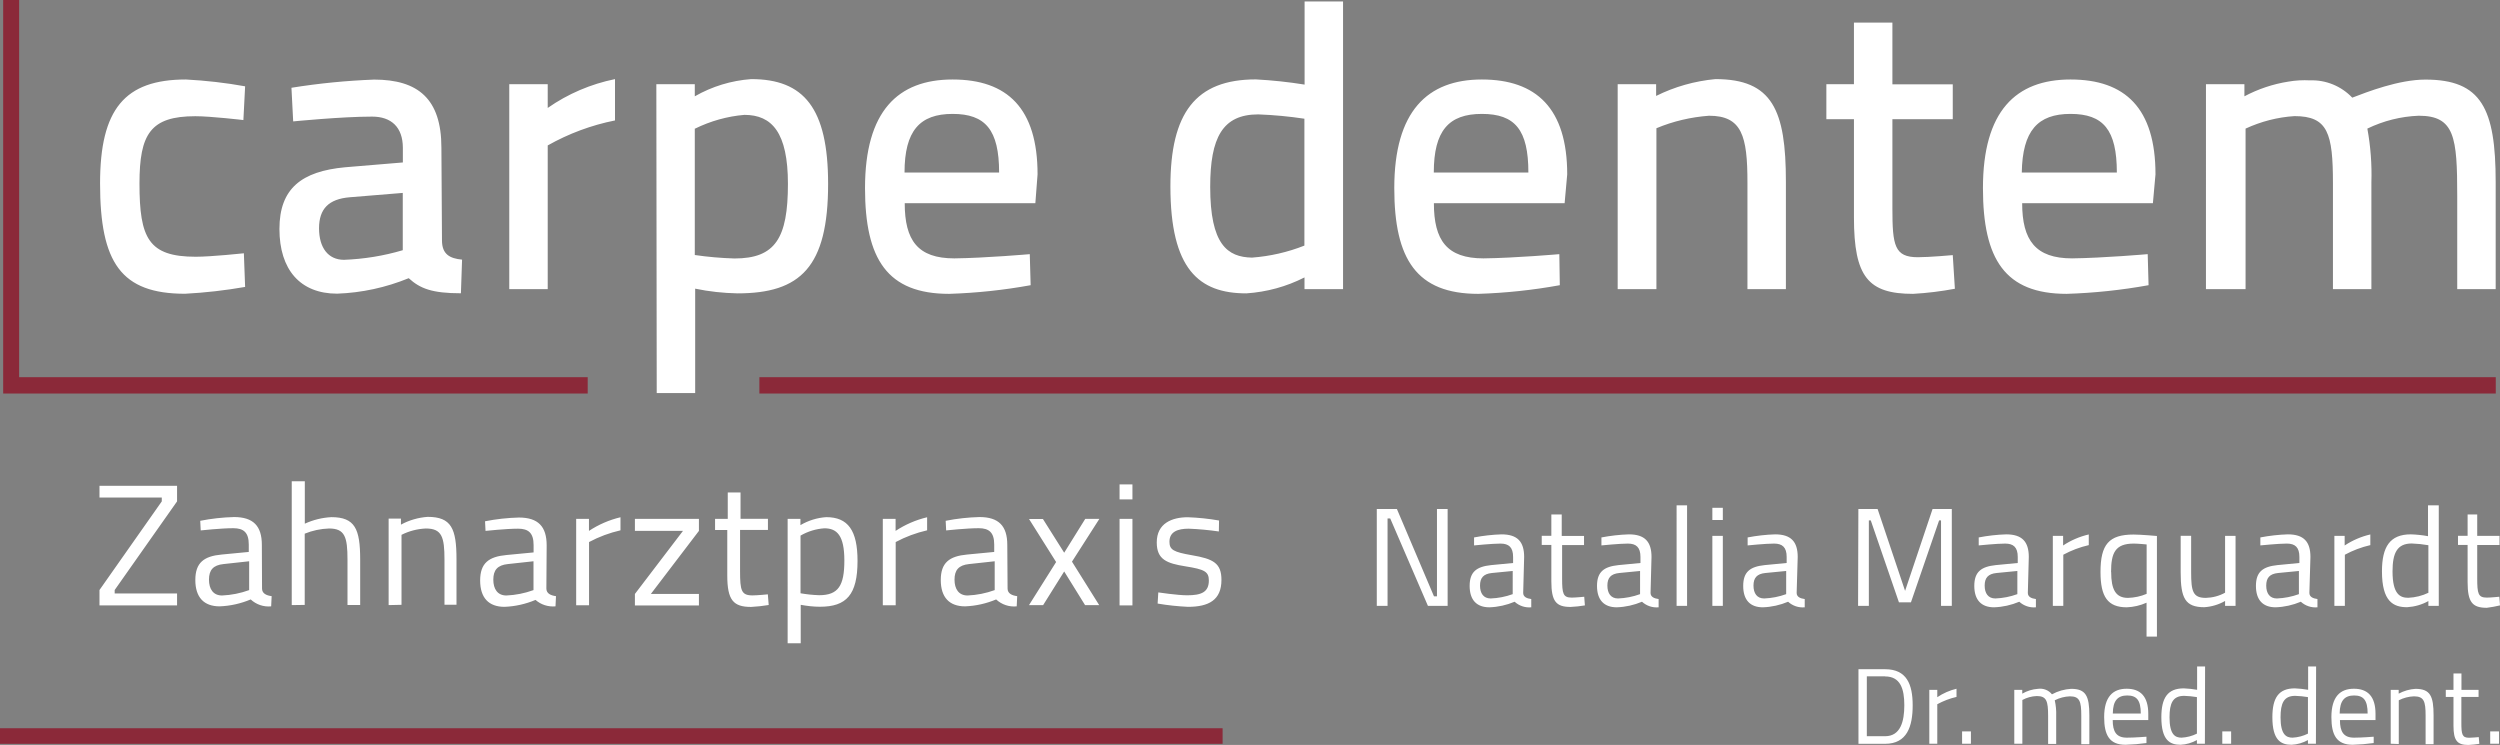 <svg id="Ebene_2" xmlns="http://www.w3.org/2000/svg" viewBox="0 0 260.08 77.5">
  <rect x="0" y="0" width="260.08" height="77.5" fill="#808080" stroke="none"/>
  <defs>
    <style>
      .cls-1{fill:#fff}.cls-2{fill:#8b2939}
    </style>
  </defs>
  <g id="Ebene_1-2">
    <g id="Logo">
      <path id="rot_unten" class="cls-2" d="M127.19 77.38H0v-1.62h127.19v1.62z"/>
      <path class="cls-2" d="M1.99 39.24V0H.33v40.94h60.81v-1.7H1.99zm77.01 0h180.64v1.7H79z" id="rot_oben"/>
      <path class="cls-1" d="M193.34 77.37v-7.75h2.77c2.25 0 2.87 1.57 2.87 3.76s-.58 4-2.87 4h-2.77Zm2.77-7.01h-1.9v6.23h1.9c1.61 0 2-1.55 2-3.23s-.4-2.99-2-2.99Zm4.6 1.41h.83v.76c.61-.41 1.29-.71 2-.88v.85c-.7.16-1.37.42-2 .76v4.11h-.83v-5.6Zm3.41 4.32h.92v1.28h-.92v-1.28Zm5.43 1.28v-5.6h.83v.39c.5-.29 1.06-.46 1.63-.5.55-.08 1.11.13 1.46.57.62-.34 1.3-.53 2-.57 1.52 0 1.89.73 1.89 2.76v3h-.84v-2.98c0-1.48-.17-2-1.18-2-.55.02-1.09.16-1.58.41.12.53.17 1.08.15 1.63v2.91h-.84v-2.91c0-1.55-.16-2.07-1.18-2.07-.53.02-1.04.16-1.5.41v4.55h-.84Zm13.75-.73v.66c-.72.1-1.45.16-2.18.18-1.67 0-2.22-1-2.22-2.88 0-2.13.92-2.95 2.34-2.95s2.25.78 2.25 2.62v.64h-3.7c0 1.2.37 1.83 1.47 1.83.82 0 2.04-.1 2.04-.1Zm-.59-2.41c0-1.39-.43-1.88-1.41-1.88s-1.49.53-1.5 1.88h2.91Zm6.67 3.14h-.83v-.38c-.52.29-1.1.46-1.7.49-1.1 0-2-.45-2-2.87 0-2 .64-3 2.34-3 .46.02.92.07 1.38.15v-2.43h.83l-.02 8.04Zm-.83-1.05v-3.8c-.44-.07-.88-.12-1.33-.13-1.18 0-1.52.77-1.52 2.23 0 1.81.59 2.12 1.25 2.12.56-.03 1.1-.17 1.6-.42Zm2.64-.23h.92v1.28h-.92v-1.28Zm9.74 1.28h-.83v-.38c-.52.29-1.1.46-1.7.49-1.1 0-2-.45-2-2.87 0-2 .64-3 2.34-3 .46.02.92.07 1.38.15v-2.43h.83l-.02 8.04Zm-.83-1.05v-3.8c-.44-.07-.88-.12-1.33-.13-1.18 0-1.52.77-1.52 2.23 0 1.81.59 2.12 1.25 2.12.56-.03 1.1-.17 1.6-.42Zm6.84.32v.66c-.72.1-1.45.16-2.18.18-1.67 0-2.22-1-2.22-2.88 0-2.13.92-2.95 2.34-2.95s2.25.78 2.25 2.62v.64h-3.7c0 1.2.37 1.83 1.47 1.83.81 0 2.04-.1 2.04-.1Zm-.63-2.41c0-1.39-.43-1.88-1.41-1.88s-1.49.53-1.5 1.88h2.91Zm2.4 3.14v-5.6h.83v.39c.54-.29 1.13-.46 1.74-.5 1.55 0 1.89.76 1.89 2.76v3h-.83v-2.98c0-1.48-.17-2-1.21-2-.55.02-1.09.16-1.58.41v4.55l-.84-.03Zm7.35-4.87v2.68c0 1.22.08 1.57.81 1.57.31 0 1-.07 1-.07l.06.7c-.38.06-.76.1-1.14.12-1.15 0-1.55-.44-1.55-2v-3h-.8v-.73h.8v-1.71h.83v1.71h1.78v.73h-1.79Zm3 3.59h.92v1.28h-.92v-1.28Z" id="Dr.med.dent."/>
      <path class="cls-1" d="M143.22 52.95h2.1l3.86 9.09h.31v-9.09h1.11v10.08h-2.05l-3.92-9.09h-.28v9.09h-1.12V52.95Zm15.24 8.73c0 .42.38.58.84.64v.86c-.63.06-1.26-.15-1.73-.58-.83.35-1.72.55-2.62.58-1.33 0-2.06-.76-2.06-2.23s.73-2 2.23-2.16l2.29-.22v-.63c0-1-.44-1.39-1.31-1.39s-2.75.19-2.75.19v-.83c.94-.18 1.9-.29 2.86-.32 1.65 0 2.35.76 2.35 2.35l-.1 3.74Zm-3.25-2.07c-.89.09-1.24.51-1.24 1.31s.36 1.34 1.11 1.34c.78-.03 1.55-.18 2.29-.45V59.4l-2.16.21Zm7.3-2.92v3.48c0 1.59.1 2 1 2 .41 0 1.3-.09 1.3-.09l.07.9c-.49.08-.99.14-1.49.16-1.5 0-2-.57-2-2.67v-3.78h-1v-.95h1v-2.22h1.08v2.23h2.32v.95h-2.28Zm9.2 4.99c0 .42.38.58.84.64v.86c-.63.06-1.26-.15-1.73-.58-.83.35-1.72.55-2.62.58-1.33 0-2.06-.76-2.06-2.23s.73-2 2.23-2.16l2.29-.22v-.63c0-1-.44-1.39-1.31-1.39s-2.75.19-2.75.19v-.83c.94-.18 1.9-.29 2.86-.32 1.65 0 2.35.76 2.35 2.35l-.1 3.74Zm-3.25-2.07c-.89.09-1.24.51-1.24 1.31s.36 1.34 1.11 1.34c.78-.03 1.55-.18 2.29-.45V59.4l-2.16.21Zm5.96-7.04h1.09v10.46h-1.09V52.57Zm3.72.26h1.09v1.27h-1.09v-1.27Zm0 2.92h1.09v7.28h-1.09v-7.28Zm8.77 5.93c0 .42.38.58.84.64v.86c-.63.06-1.26-.15-1.73-.58-.83.35-1.72.55-2.62.58-1.33 0-2.05-.76-2.05-2.23s.73-2 2.23-2.16l2.29-.22v-.63c0-1-.44-1.39-1.31-1.39s-2.75.19-2.75.19v-.83c.94-.18 1.9-.29 2.86-.32 1.65 0 2.35.76 2.35 2.35l-.11 3.74Zm-3.25-2.07c-.89.09-1.24.51-1.24 1.31s.36 1.34 1.11 1.34c.78-.03 1.55-.18 2.29-.45V59.4l-2.16.21Zm9.67-6.66h2l2.86 8.52 2.86-8.52h2v10.08h-1.12v-8.89h-.2l-2.93 8.52h-1.25l-2.93-8.52h-.2v8.89h-1.12l.03-10.08Zm17.63 8.73c0 .42.38.58.84.64v.86c-.63.06-1.26-.15-1.73-.58-.83.35-1.72.55-2.62.58-1.33 0-2.06-.76-2.06-2.23s.73-2 2.23-2.16l2.29-.22v-.63c0-1-.44-1.39-1.31-1.39s-2.75.19-2.75.19v-.83c.94-.18 1.9-.29 2.86-.32 1.65 0 2.35.76 2.35 2.35l-.1 3.74Zm-3.25-2.07c-.89.09-1.24.51-1.24 1.31s.36 1.34 1.11 1.34c.78-.03 1.55-.18 2.29-.45V59.4l-2.16.21Zm5.84-3.86h1.08v1c.81-.54 1.72-.93 2.67-1.15v1.11c-.92.21-1.82.55-2.65 1v5.32h-1.09v-7.28Zm4.97 3.76c0-2.87.87-3.9 3.44-3.9.76 0 2.43.15 2.43.15v10.47h-1.08V62.7c-.65.29-1.34.45-2.05.48-1.99 0-2.74-1.09-2.74-3.67Zm1.11 0c0 1.82.47 2.69 1.75 2.69.67-.02 1.33-.16 1.94-.42v-5.14s-.9-.09-1.34-.09c-1.92 0-2.36.95-2.36 2.96Zm12.94-3.76v7.28h-1.09v-.51c-.66.38-1.4.6-2.16.65-2 0-2.46-.95-2.46-3.63v-3.8h1.09v3.79c0 2 .18 2.67 1.53 2.67.7-.02 1.39-.2 2-.54v-5.91h1.09Zm7.68 5.93c0 .42.38.58.84.64v.86c-.63.06-1.26-.15-1.73-.58-.83.35-1.72.55-2.62.58-1.33 0-2.05-.76-2.05-2.23s.73-2 2.23-2.16l2.29-.22v-.63c0-1-.44-1.39-1.31-1.39s-2.75.19-2.75.19v-.83c.94-.18 1.9-.29 2.86-.32 1.65 0 2.35.76 2.35 2.35l-.11 3.74ZM237 59.61c-.89.09-1.24.51-1.24 1.31s.36 1.34 1.11 1.34c.78-.03 1.55-.18 2.29-.45V59.4l-2.16.21Zm5.84-3.86h1.08v1c.81-.54 1.72-.93 2.67-1.15v1.11c-.92.21-1.82.55-2.65 1v5.32h-1.09v-7.28Zm10.87 7.28h-1.08v-.5c-.68.38-1.43.59-2.21.64-1.43 0-2.62-.58-2.62-3.73 0-2.56.83-3.85 3-3.85.6.02 1.2.08 1.79.19v-3.21h1.12v10.46Zm-1.08-1.37v-4.94c-.57-.1-1.15-.16-1.73-.18-1.53 0-2 1-2 2.9 0 2.36.77 2.75 1.63 2.75.74-.03 1.46-.21 2.12-.53h-.02Zm5.08-4.97v3.48c0 1.59.1 2 1 2 .41 0 1.3-.09 1.3-.09l.07.9c-.45.11-.91.19-1.37.25-1.5 0-2-.57-2-2.67v-3.87h-1v-.95h1v-2.22h1v2.23h2.32v.95h-2.32Z" id="Natalia_Marquardt"/>
      <path class="cls-1" d="M10.35 50.54h8.07v1.62l-6.49 9.22v.36h6.49v1.24h-8.07v-1.6l6.48-9.22v-.4h-6.48v-1.22Zm16.91 10.69c0 .52.47.72 1 .79l-.05 1.06c-.78.08-1.56-.19-2.13-.72-1.02.43-2.12.68-3.23.72-1.63 0-2.53-.93-2.53-2.74s.9-2.48 2.74-2.65l2.82-.27v-.77c0-1.26-.54-1.7-1.61-1.7-1.26 0-3.39.23-3.39.23l-.05-1c1.16-.23 2.34-.36 3.52-.39 2 0 2.89.93 2.89 2.89l.02 4.55Zm-4-2.55c-1.09.11-1.52.63-1.52 1.62s.45 1.65 1.36 1.65c.96-.04 1.91-.23 2.82-.56v-3l-2.66.29Zm7.09 4.27V50.07h1.36v4.41c.87-.4 1.81-.63 2.76-.68 2.46 0 3 1.22 3 4.41v4.73h-1.32v-4.71c0-2.37-.27-3.25-1.92-3.25-.87.03-1.73.21-2.53.54v7.41l-1.35.02Zm10.08 0v-9h1.28v.63c.86-.47 1.81-.74 2.78-.81 2.47 0 3 1.22 3 4.41v4.73h-1.25v-4.68c0-2.37-.27-3.25-1.94-3.25-.88.04-1.74.26-2.53.66v7.28l-1.34.03Zm16.41-1.72c0 .52.47.72 1 .79l-.05 1.06c-.76.07-1.51-.17-2.08-.67-1.02.43-2.12.68-3.23.72-1.63 0-2.53-.93-2.53-2.74s.9-2.48 2.74-2.65l2.82-.27v-.77c0-1.26-.54-1.7-1.61-1.7-1.26 0-3.39.23-3.39.23l-.05-1c1.16-.23 2.34-.36 3.52-.39 2 0 2.89.93 2.89 2.89l-.03 4.5Zm-4-2.55c-1.09.11-1.52.63-1.52 1.62s.45 1.65 1.36 1.65c.96-.04 1.91-.23 2.82-.56v-3l-2.66.29Zm7.1-4.7h1.33v1.25c1-.66 2.11-1.14 3.28-1.42v1.36c-1.14.26-2.24.67-3.27 1.22v6.58h-1.34v-8.99Zm6.11 0h6.66v1.25l-5 6.56h5v1.2h-6.66v-1.2l5-6.56h-5v-1.25Zm10.94 1.16v4.29c0 2 .13 2.51 1.29 2.51.5 0 1.6-.11 1.6-.11l.09 1.11c-.61.1-1.22.17-1.83.2-1.85 0-2.48-.7-2.48-3.28v-4.72h-1.27v-1.16h1.32v-2.75h1.33v2.74h2.85v1.16h-2.9Zm4.95-1.16h1.33v.65c.82-.48 1.74-.77 2.69-.83 2.26 0 3.25 1.38 3.25 4.55 0 3.52-1.15 4.77-3.91 4.77-.67 0-1.34-.08-2-.2v4h-1.36V53.98Zm1.34 1.74v6c.64.11 1.29.18 1.94.2 2 0 2.62-1 2.62-3.61s-.77-3.35-2.08-3.35c-.87.06-1.72.32-2.48.76Zm8.56-1.74h1.33v1.25c1-.66 2.11-1.14 3.28-1.42v1.36c-1.14.26-2.24.67-3.27 1.22v6.58h-1.34v-8.99Zm12.98 7.25c0 .52.47.72 1 .79l-.05 1.06c-.78.08-1.56-.18-2.14-.72-1.02.43-2.12.68-3.23.72-1.63 0-2.53-.93-2.53-2.74s.9-2.48 2.74-2.65l2.82-.27v-.77c0-1.26-.54-1.7-1.61-1.7-1.26 0-3.39.23-3.39.23l-.05-1c1.16-.23 2.34-.36 3.52-.39 2 0 2.89.93 2.89 2.89l.03 4.55Zm-4-2.55c-1.09.11-1.52.63-1.52 1.62s.45 1.65 1.36 1.65c.96-.04 1.91-.23 2.82-.56v-3l-2.66.29Zm7.67-4.7 2.22 3.52 2.19-3.52h1.47l-2.85 4.45 2.83 4.52h-1.47l-2.17-3.5-2.19 3.5h-1.47l2.82-4.48-2.82-4.48h1.44Zm7.98-3.59h1.34v1.56h-1.34v-1.56Zm0 3.59h1.34v9h-1.34v-9Zm10.33 1.31c-1.04-.15-2.09-.25-3.14-.29-1.11 0-2 .3-2 1.36 0 .84.43 1.07 2.33 1.4 2.24.38 3.08.83 3.08 2.57 0 2.1-1.33 2.8-3.48 2.8-1.06-.05-2.11-.16-3.16-.34l.07-1.16s2 .3 3 .3c1.47 0 2.26-.32 2.26-1.54 0-.93-.47-1.16-2.42-1.47s-3-.7-3-2.49c0-2 1.6-2.62 3.23-2.62 1.09.04 2.18.15 3.25.34l-.02 1.14Z" id="Zahnarztpraxis"/>
      <path class="cls-1" d="m25.5 8.98-.18 3.51s-3.37-.4-5-.4c-4.66 0-5.81 1.84-5.81 7 0 5.7.94 7.62 5.86 7.62 1.62 0 5-.36 5-.36l.13 3.5c-2.07.36-4.15.6-6.25.71-6.66 0-8.84-3.23-8.84-11.48 0-7.72 2.56-10.81 8.93-10.81 2.07.11 4.12.34 6.16.71Zm20.48 16.03c0 1.44.81 1.88 2.09 2l-.12 3.5c-3 0-4.25-.49-5.43-1.57-2.37.97-4.89 1.52-7.45 1.61-3.85 0-6-2.51-6-6.73s2.31-6 6.84-6.42l6-.5v-1.54c-.01-2.13-1.2-3.23-3.2-3.23-3.18 0-8.21.5-8.21.5l-.18-3.5c2.85-.46 5.72-.74 8.6-.85 4.57 0 7 2 7 7.08l.06 9.65Zm-9.58-4.49c-2.22.18-3.21 1.22-3.21 3.23s.94 3.28 2.6 3.28c2.07-.08 4.12-.41 6.11-1v-5.96l-5.5.45ZM52.98 8.76h4v2.47c2.1-1.47 4.49-2.49 7-3v4.3c-2.46.49-4.82 1.37-7 2.6v14.95h-4V8.76Zm15.3 0h4v1.26c1.8-1.03 3.8-1.64 5.87-1.79 5.47 0 8 3 8 10.9 0 8.66-2.88 11.39-9.43 11.39-1.48-.03-2.95-.19-4.4-.49v10.86h-4l-.04-32.13Zm4 4.62v13.15c1.37.2 2.75.32 4.13.36 4.25 0 5.56-2.11 5.56-7.76 0-5.34-1.66-7.18-4.53-7.18-1.78.15-3.52.64-5.13 1.43h-.03Zm34.85 13.06.09 3.23c-2.8.51-5.63.81-8.48.9-6.42 0-8.75-3.59-8.75-11 0-8 3.41-11.3 9.11-11.3s8.84 3 8.84 9.87l-.23 3H94.12c0 3.86 1.35 5.74 5.16 5.74 3.28-.04 7.85-.44 7.85-.44Zm-3.19-8.49c0-4.45-1.43-6.1-4.84-6.1s-5 1.75-5 6.1h9.84Zm35.77 12.13h-4v-1.22c-1.88.96-3.94 1.52-6.05 1.66-4.94 0-7.9-2.51-7.9-11.13 0-7.62 2.6-11.13 8.89-11.13 1.7.09 3.39.27 5.07.54V.15h4v29.93Zm-4.01-4.53v-13.2c-1.59-.24-3.19-.39-4.8-.45-3.72 0-5 2.42-5 7.54 0 6 1.79 7.31 4.35 7.36 1.87-.14 3.71-.56 5.45-1.25Zm26.52.89.05 3.23c-2.8.51-5.63.81-8.48.9-6.42 0-8.74-3.59-8.74-11 0-8 3.45-11.3 9.11-11.3s8.88 3 8.88 9.87l-.27 3h-13.6c0 3.86 1.35 5.74 5.16 5.74 3.32-.04 7.89-.44 7.89-.44ZM159 17.95c0-4.45-1.39-6.1-4.84-6.1s-5 1.75-5 6.1H159Zm9.29 12.13V8.76h4v1.22c1.93-.96 4.02-1.55 6.17-1.75 5.93 0 7.33 3.23 7.33 10.67v11.18h-4v-11.1c0-4.84-.57-6.94-4-6.94-1.88.14-3.73.57-5.47 1.3v16.74h-4.03Zm28.58-17.68v9.29c0 3.86.22 5.07 2.65 5.07 1.21 0 3.63-.22 3.63-.22l.22 3.5c-1.44.27-2.89.45-4.35.53-4.66 0-6.15-1.75-6.15-7.94V12.4H190V8.76h2.87V2.35h4v6.42h6.28v3.63h-6.28Zm26.56 14.04.09 3.23c-2.81.51-5.66.81-8.52.9-6.41 0-8.71-3.59-8.71-11 0-8 3.41-11.3 9.11-11.3s8.84 3 8.84 9.87l-.27 3h-13.6c0 3.86 1.39 5.74 5.19 5.74 3.29-.04 7.87-.44 7.87-.44Zm-3.21-8.49c0-4.45-1.41-6.1-4.82-6.1s-5 1.75-5.07 6.1h9.89Zm9.27 12.13V8.76h4v1.26c1.43-.76 2.98-1.28 4.58-1.53.74-.13 1.5-.17 2.25-.13 1.65-.06 3.25.6 4.39 1.8 1.54-.59 4.83-1.88 7.61-1.88 5.82 0 7.31 3 7.31 10.67v11.13h-4v-9.7c0-6.1-.26-8.34-4-8.34-1.86.07-3.68.53-5.35 1.34.34 1.85.48 3.73.42 5.61v11.09h-4v-11c0-5.21-.52-7-4-7-1.76.11-3.49.56-5.09 1.3v16.7h-4.12Z" id="carpe_dentem"/>
    </g>
  </g>
</svg>
